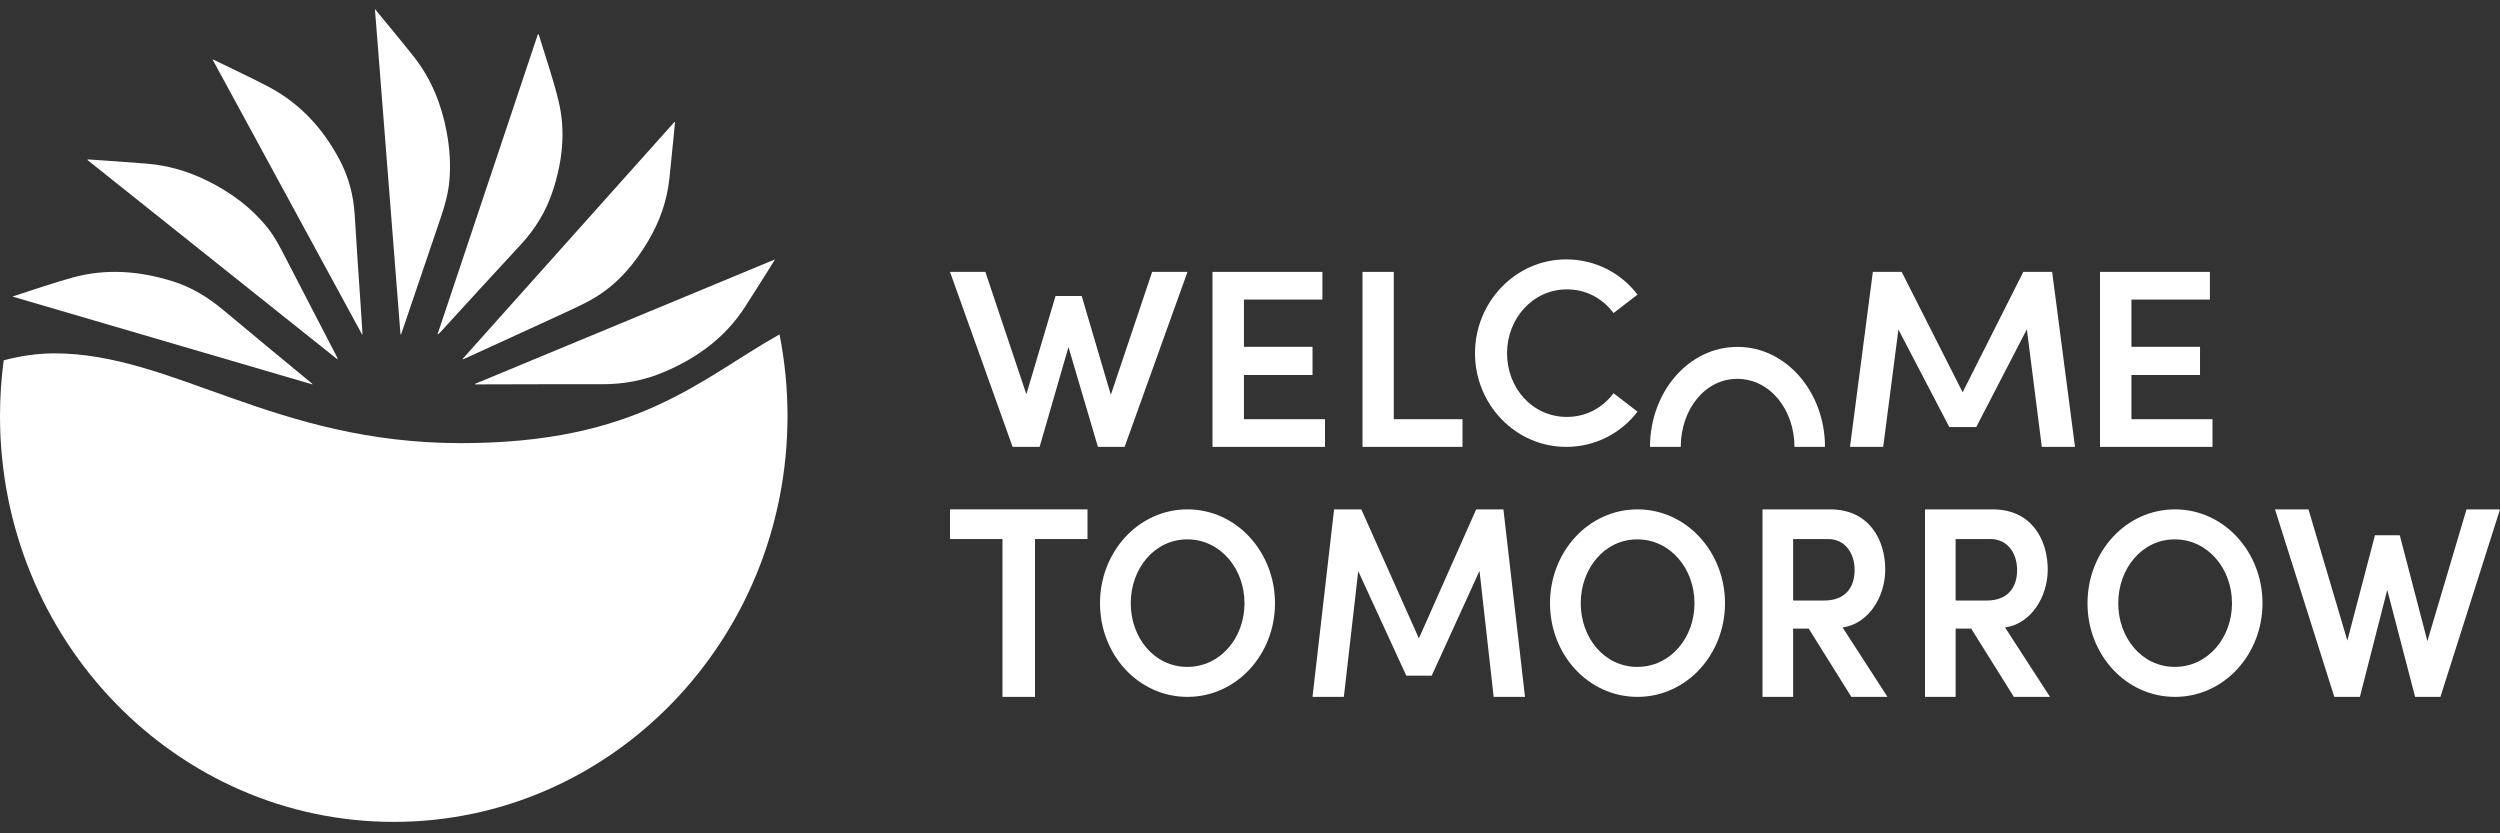 <?xml version="1.0" encoding="UTF-8"?>
<svg xmlns="http://www.w3.org/2000/svg" width="204" height="68" viewBox="0 0 204 68" fill="none">
  <rect x="0" y="0" width="204" height="68" fill="#333333" stroke="none"/>
  <path d="M38.76 31.323C46.903 27.944 55.046 24.565 63.24 21.166C63.188 21.257 63.166 21.299 63.14 21.339C62.355 22.581 61.58 23.828 60.782 25.063C59.2 27.51 56.923 29.203 54.162 30.366C52.562 31.041 50.888 31.357 49.132 31.352C45.756 31.343 42.38 31.36 39.004 31.366C38.924 31.366 38.845 31.366 38.765 31.366C38.763 31.351 38.762 31.337 38.76 31.323Z" fill="white"></path>
  <path d="M29.54 27.285C25.481 19.819 21.421 12.352 17.34 4.846C17.415 4.872 17.442 4.879 17.465 4.891C18.946 5.616 20.446 6.309 21.903 7.076C24.513 8.45 26.37 10.512 27.705 13.03C28.459 14.451 28.849 15.955 28.943 17.544C29.093 20.096 29.279 22.646 29.448 25.198C29.494 25.89 29.536 26.581 29.58 27.273C29.567 27.277 29.553 27.281 29.54 27.285Z" fill="white"></path>
  <path d="M25.477 31.365C17.346 28.983 9.216 26.601 1.02 24.2C1.087 24.174 1.106 24.165 1.126 24.159C2.717 23.653 4.292 23.097 5.901 22.653C8.647 21.895 11.374 22.105 14.071 22.947C15.648 23.439 17 24.273 18.241 25.314C20.612 27.305 23.008 29.268 25.393 31.244C25.431 31.274 25.464 31.308 25.5 31.34C25.492 31.349 25.485 31.357 25.478 31.366L25.477 31.365Z" fill="white"></path>
  <path d="M7.158 13.006C7.663 13.041 8.168 13.073 8.673 13.11C9.755 13.189 10.837 13.268 11.919 13.35C13.694 13.485 15.362 13.979 16.938 14.76C18.842 15.705 20.511 16.933 21.823 18.575C22.446 19.354 22.887 20.234 23.339 21.108C24.724 23.785 26.112 26.46 27.498 29.136C27.526 29.189 27.547 29.246 27.538 29.326C20.739 23.903 13.939 18.481 7.14 13.059L7.158 13.006Z" fill="white"></path>
  <path d="M43.959 2.806C44.507 4.62 45.139 6.416 45.581 8.255C46.175 10.721 45.895 13.172 45.108 15.574C44.566 17.228 43.685 18.677 42.492 19.962C40.292 22.331 38.118 24.724 35.933 27.107C35.871 27.174 35.807 27.241 35.7 27.286C38.429 19.126 41.159 10.966 43.888 2.806C43.912 2.806 43.936 2.806 43.959 2.806Z" fill="white"></path>
  <path d="M37.74 29.297C43.507 22.846 49.273 16.396 55.04 9.946C55.053 9.951 55.067 9.956 55.08 9.961C55.041 10.38 55.004 10.8 54.962 11.219C54.851 12.324 54.738 13.428 54.626 14.533C54.44 16.367 53.834 18.071 52.893 19.661C51.825 21.464 50.501 23.064 48.681 24.199C47.866 24.706 46.977 25.107 46.1 25.513C43.387 26.77 40.663 28.006 37.944 29.25C37.885 29.277 37.825 29.301 37.765 29.326C37.757 29.316 37.748 29.307 37.74 29.297L37.74 29.297Z" fill="white"></path>
  <path d="M32.68 27.284C31.987 18.462 31.293 9.64 30.6 0.818C30.622 0.8 30.644 0.783 30.665 0.766C30.687 0.812 30.699 0.866 30.73 0.904C31.75 2.154 32.793 3.385 33.789 4.654C35.203 6.454 36.034 8.532 36.453 10.792C36.695 12.095 36.786 13.409 36.671 14.734C36.578 15.799 36.287 16.815 35.944 17.819C34.891 20.906 33.847 23.995 32.799 27.084C32.776 27.151 32.75 27.218 32.725 27.286C32.71 27.285 32.695 27.285 32.68 27.284Z" fill="white"></path>
  <path d="M94.015 22.186H96.9L91.769 36.465H89.589L87.188 28.321L84.832 36.465H82.629L77.52 22.186H80.405L83.752 32.175L86.131 24.155H88.267L90.645 32.217L94.015 22.186Z" fill="white"></path>
  <path d="M101.505 34.207H108.12V36.465H98.94V22.186H107.908V24.445H101.505V28.3H107.102V30.6H101.505V34.206V34.207Z" fill="white"></path>
  <path d="M113.732 34.207H119.34V36.465H111.18V22.186H113.732V34.207Z" fill="white"></path>
  <path d="M120.36 28.826C120.36 24.642 123.675 21.166 127.798 21.166C130.199 21.166 132.303 22.303 133.62 24.041L131.665 25.543C130.773 24.363 129.455 23.612 127.861 23.612C125.078 23.612 122.974 25.994 122.974 28.826C122.974 31.659 125.035 34.02 127.861 34.02C129.455 34.02 130.772 33.268 131.665 32.088L133.62 33.59C132.303 35.328 130.199 36.465 127.798 36.465C123.675 36.465 120.36 33.011 120.36 28.826Z" fill="white"></path>
  <path d="M169.32 36.465H166.612L165.391 26.87L161.262 34.849H159.064L154.912 26.89L153.669 36.465H150.96L152.825 22.186H155.178L160.151 32.01L165.102 22.186H167.455L169.32 36.465Z" fill="white"></path>
  <path d="M173.925 34.207H180.54V36.465H171.36V22.186H180.328V24.445H173.925V28.3H179.522V30.6H173.925V34.206V34.207Z" fill="white"></path>
  <path d="M88.74 41.565V43.986H84.456V56.865H81.803V43.986H77.52V41.565H88.74Z" fill="white"></path>
  <path d="M89.76 49.226C89.76 45.042 92.881 41.565 96.9 41.565C100.898 41.565 104.04 45.042 104.04 49.226C104.04 53.41 100.898 56.865 96.9 56.865C92.881 56.865 89.76 53.411 89.76 49.226ZM101.551 49.226C101.551 46.394 99.573 44.012 96.88 44.012C94.207 44.012 92.269 46.394 92.269 49.226C92.269 52.059 94.207 54.419 96.88 54.419C99.572 54.419 101.551 52.058 101.551 49.226Z" fill="white"></path>
  <path d="M124.44 56.865H121.882L120.729 46.584L116.829 55.133H114.753L110.832 46.606L109.658 56.865H107.1L108.862 41.565H111.084L115.781 52.091L120.457 41.565H122.679L124.44 56.865Z" fill="white"></path>
  <path d="M126.48 49.226C126.48 45.042 129.601 41.565 133.62 41.565C137.618 41.565 140.76 45.042 140.76 49.226C140.76 53.41 137.618 56.865 133.62 56.865C129.601 56.865 126.48 53.411 126.48 49.226ZM138.271 49.226C138.271 46.394 136.293 44.012 133.6 44.012C130.927 44.012 128.989 46.394 128.989 49.226C128.989 52.059 130.927 54.419 133.6 54.419C136.292 54.419 138.271 52.058 138.271 49.226Z" fill="white"></path>
  <path d="M151.07 56.865L147.589 51.292H146.319V56.865H143.82V41.565H149.35C152.504 41.565 153.836 44.03 153.836 46.473C153.836 48.671 152.504 50.892 150.354 51.203L154.02 56.865H151.07ZM146.319 43.986V49.004H148.838C150.599 49.004 151.337 47.916 151.337 46.517C151.337 45.118 150.538 43.986 149.166 43.986H146.319Z" fill="white"></path>
  <path d="M164.33 56.865L160.848 51.292H159.579V56.865H157.08V41.565H162.61C165.764 41.565 167.096 44.03 167.096 46.473C167.096 48.671 165.764 50.892 163.614 51.203L167.28 56.865H164.331H164.33ZM159.578 43.986V49.004H162.098C163.859 49.004 164.596 47.916 164.596 46.517C164.596 45.118 163.798 43.986 162.425 43.986H159.578Z" fill="white"></path>
  <path d="M170.34 49.226C170.34 45.042 173.461 41.565 177.48 41.565C181.478 41.565 184.62 45.042 184.62 49.226C184.62 53.41 181.478 56.865 177.48 56.865C173.461 56.865 170.34 53.411 170.34 49.226ZM182.131 49.226C182.131 46.394 180.153 44.012 177.46 44.012C174.787 44.012 172.849 46.394 172.849 49.226C172.849 52.059 174.787 54.419 177.46 54.419C180.152 54.419 182.131 52.058 182.131 49.226Z" fill="white"></path>
  <path d="M201.267 41.566H204L199.139 56.865H197.073L194.799 48.139L192.567 56.865H190.48L185.64 41.566H188.373L191.544 52.269L193.797 43.675H195.821L198.075 52.313L201.267 41.566Z" fill="white"></path>
  <path d="M137.149 36.466C137.154 33.45 139.091 30.915 141.76 30.915C144.449 30.915 146.426 33.45 146.431 36.466H148.92C148.914 32.008 145.775 28.306 141.78 28.306C137.764 28.306 134.645 32.008 134.64 36.466H137.149Z" fill="white"></path>
  <path d="M32.13 67.066C49.875 67.066 64.26 52.239 64.26 33.949C64.26 31.666 64.036 29.438 63.609 27.286C57.057 30.968 52.074 36.16 37.606 36.16C22.419 36.16 14.097 28.834 4.448 28.834C3.058 28.834 1.683 29.043 0.303 29.4C0.104 30.887 0 32.405 0 33.949C0 52.238 14.385 67.066 32.13 67.066Z" fill="white"></path>
</svg>
